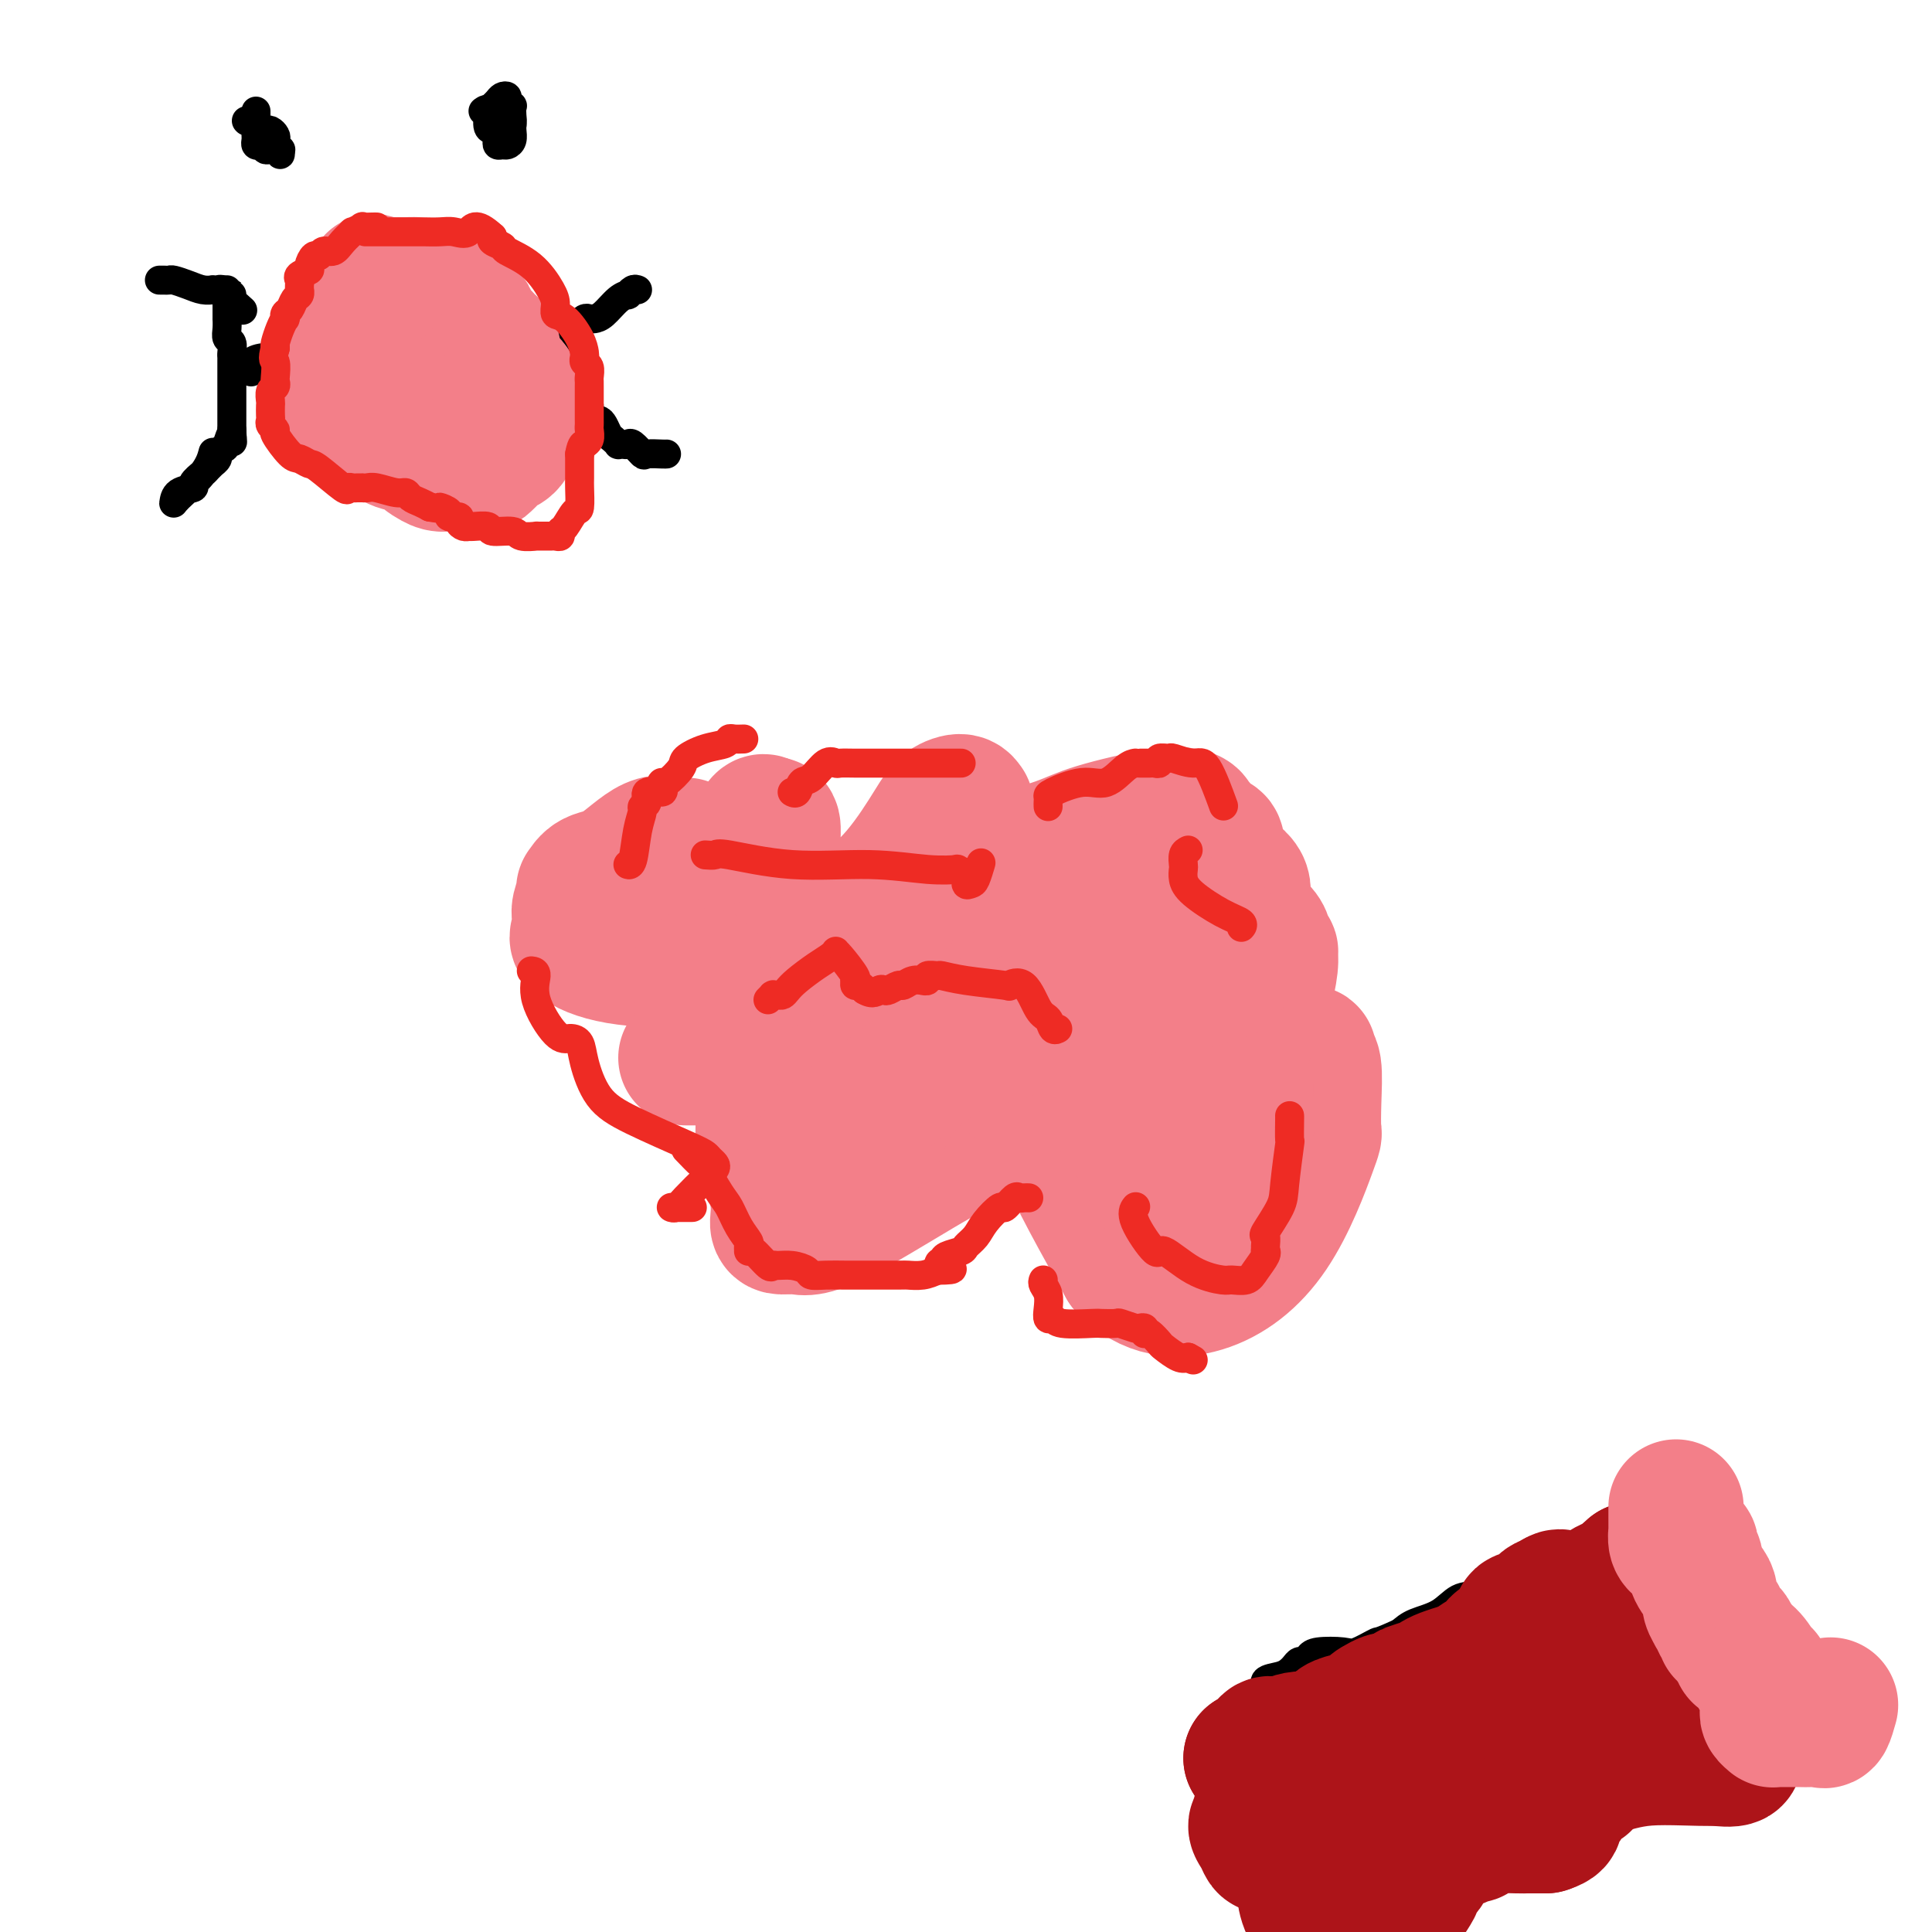 <svg viewBox='0 0 400 400' version='1.1' xmlns='http://www.w3.org/2000/svg' xmlns:xlink='http://www.w3.org/1999/xlink'><g fill='none' stroke='#F37F89' stroke-width='28' stroke-linecap='round' stroke-linejoin='round'><path d='M142,175c-0.455,0.140 -0.910,0.280 -2,0c-1.090,-0.280 -2.814,-0.979 -5,0c-2.186,0.979 -4.833,3.637 -7,5c-2.167,1.363 -3.852,1.433 -5,2c-1.148,0.567 -1.757,1.632 -2,2c-0.243,0.368 -0.118,0.039 0,0c0.118,-0.039 0.229,0.213 0,1c-0.229,0.787 -0.798,2.111 -1,3c-0.202,0.889 -0.036,1.345 0,2c0.036,0.655 -0.056,1.510 0,2c0.056,0.490 0.262,0.615 0,1c-0.262,0.385 -0.990,1.031 0,2c0.990,0.969 3.698,2.260 8,3c4.302,0.740 10.197,0.930 19,1c8.803,0.070 20.515,0.020 35,0c14.485,-0.020 31.742,-0.010 49,0'/><path d='M231,199c16.421,-0.280 15.474,-0.981 16,-2c0.526,-1.019 2.524,-2.355 3,-3c0.476,-0.645 -0.570,-0.597 -1,0c-0.430,0.597 -0.244,1.743 -1,3c-0.756,1.257 -2.454,2.624 -4,3c-1.546,0.376 -2.942,-0.240 -7,2c-4.058,2.240 -10.780,7.335 -15,11c-4.220,3.665 -5.940,5.899 -7,7c-1.060,1.101 -1.461,1.068 -2,2c-0.539,0.932 -1.218,2.830 -2,4c-0.782,1.170 -1.669,1.611 -2,2c-0.331,0.389 -0.105,0.725 -1,2c-0.895,1.275 -2.910,3.490 -5,5c-2.090,1.510 -4.255,2.314 -9,5c-4.745,2.686 -12.071,7.255 -17,10c-4.929,2.745 -7.463,3.666 -9,4c-1.537,0.334 -2.079,0.079 -3,0c-0.921,-0.079 -2.223,0.016 -3,0c-0.777,-0.016 -1.031,-0.142 -1,-1c0.031,-0.858 0.346,-2.447 0,-5c-0.346,-2.553 -1.353,-6.071 -2,-8c-0.647,-1.929 -0.933,-2.271 -1,-4c-0.067,-1.729 0.085,-4.845 0,-7c-0.085,-2.155 -0.408,-3.349 0,-5c0.408,-1.651 1.545,-3.757 2,-5c0.455,-1.243 0.227,-1.621 0,-2'/><path d='M160,217c0.658,-3.182 1.301,-1.637 2,-1c0.699,0.637 1.452,0.367 3,0c1.548,-0.367 3.891,-0.829 6,-1c2.109,-0.171 3.984,-0.050 5,0c1.016,0.050 1.173,0.030 2,0c0.827,-0.030 2.326,-0.068 3,0c0.674,0.068 0.524,0.244 1,0c0.476,-0.244 1.578,-0.909 3,0c1.422,0.909 3.166,3.391 5,6c1.834,2.609 3.759,5.345 6,7c2.241,1.655 4.796,2.229 7,3c2.204,0.771 4.055,1.739 5,2c0.945,0.261 0.983,-0.185 1,0c0.017,0.185 0.011,1.000 0,0c-0.011,-1.000 -0.028,-3.815 0,-5c0.028,-1.185 0.099,-0.740 0,-1c-0.099,-0.260 -0.370,-1.225 0,-2c0.370,-0.775 1.381,-1.360 2,-2c0.619,-0.640 0.845,-1.335 2,-2c1.155,-0.665 3.239,-1.301 4,-2c0.761,-0.699 0.198,-1.461 0,-1c-0.198,0.461 -0.033,2.144 0,3c0.033,0.856 -0.068,0.884 0,3c0.068,2.116 0.305,6.319 3,13c2.695,6.681 7.847,15.841 13,25'/><path d='M233,262c4.911,5.177 10.689,5.620 16,4c5.311,-1.620 10.156,-5.302 14,-11c3.844,-5.698 6.686,-13.410 8,-17c1.314,-3.590 1.099,-3.057 1,-4c-0.099,-0.943 -0.081,-3.361 0,-6c0.081,-2.639 0.226,-5.500 0,-7c-0.226,-1.500 -0.824,-1.638 -1,-2c-0.176,-0.362 0.071,-0.948 0,-1c-0.071,-0.052 -0.461,0.431 0,1c0.461,0.569 1.773,1.225 -3,0c-4.773,-1.225 -15.631,-4.330 -24,-6c-8.369,-1.670 -14.248,-1.906 -19,-2c-4.752,-0.094 -8.376,-0.047 -12,0'/><path d='M213,211c-10.117,-1.081 -6.410,-0.285 -5,0c1.410,0.285 0.522,0.057 0,0c-0.522,-0.057 -0.678,0.055 -1,1c-0.322,0.945 -0.809,2.722 -1,4c-0.191,1.278 -0.084,2.055 0,3c0.084,0.945 0.145,2.057 1,3c0.855,0.943 2.503,1.718 4,2c1.497,0.282 2.841,0.071 4,0c1.159,-0.071 2.131,-0.004 3,0c0.869,0.004 1.635,-0.056 3,0c1.365,0.056 3.329,0.229 5,1c1.671,0.771 3.048,2.140 5,5c1.952,2.860 4.478,7.211 7,12c2.522,4.789 5.040,10.014 7,13c1.960,2.986 3.362,3.731 4,4c0.638,0.269 0.511,0.061 1,0c0.489,-0.061 1.595,0.023 3,-3c1.405,-3.023 3.108,-9.154 4,-13c0.892,-3.846 0.971,-5.409 1,-8c0.029,-2.591 0.008,-6.211 0,-8c-0.008,-1.789 -0.002,-1.747 0,-2c0.002,-0.253 0.001,-0.802 0,-1c-0.001,-0.198 -0.000,-0.045 0,-1c0.000,-0.955 0.000,-3.019 0,-4c-0.000,-0.981 -0.000,-0.880 0,-1c0.000,-0.120 0.000,-0.463 0,-1c-0.000,-0.537 -0.000,-1.269 0,-2'/><path d='M258,215c0.790,-6.377 2.265,-8.320 3,-9c0.735,-0.680 0.729,-0.097 1,-1c0.271,-0.903 0.818,-3.291 1,-5c0.182,-1.709 0.000,-2.740 0,-3c-0.000,-0.260 0.181,0.252 0,0c-0.181,-0.252 -0.724,-1.267 -1,-2c-0.276,-0.733 -0.284,-1.185 -1,-2c-0.716,-0.815 -2.139,-1.994 -3,-3c-0.861,-1.006 -1.161,-1.838 -1,-3c0.161,-1.162 0.782,-2.653 0,-4c-0.782,-1.347 -2.969,-2.551 -4,-4c-1.031,-1.449 -0.907,-3.144 -1,-4c-0.093,-0.856 -0.403,-0.873 -1,-1c-0.597,-0.127 -1.481,-0.363 -2,-1c-0.519,-0.637 -0.672,-1.676 -1,-2c-0.328,-0.324 -0.832,0.066 -1,0c-0.168,-0.066 -0.000,-0.588 0,-1c0.000,-0.412 -0.168,-0.714 -1,-1c-0.832,-0.286 -2.329,-0.557 -6,0c-3.671,0.557 -9.517,1.942 -13,3c-3.483,1.058 -4.604,1.789 -8,3c-3.396,1.211 -9.068,2.903 -11,4c-1.932,1.097 -0.123,1.599 0,1c0.123,-0.599 -1.438,-2.300 -3,-4'/><path d='M205,176c-1.310,-1.796 -3.084,-4.787 -4,-6c-0.916,-1.213 -0.973,-0.649 -1,-1c-0.027,-0.351 -0.024,-1.618 0,-2c0.024,-0.382 0.068,0.121 0,0c-0.068,-0.121 -0.248,-0.865 -1,-1c-0.752,-0.135 -2.075,0.337 -3,1c-0.925,0.663 -1.453,1.515 -3,4c-1.547,2.485 -4.112,6.604 -7,10c-2.888,3.396 -6.098,6.068 -9,8c-2.902,1.932 -5.496,3.122 -7,4c-1.504,0.878 -1.919,1.442 -2,2c-0.081,0.558 0.171,1.111 0,0c-0.171,-1.111 -0.764,-3.884 -2,-6c-1.236,-2.116 -3.116,-3.573 -4,-5c-0.884,-1.427 -0.772,-2.824 -1,-4c-0.228,-1.176 -0.796,-2.130 -1,-3c-0.204,-0.870 -0.044,-1.656 0,-2c0.044,-0.344 -0.027,-0.246 0,-1c0.027,-0.754 0.150,-2.358 0,-3c-0.150,-0.642 -0.575,-0.321 -1,0'/><path d='M159,171c-1.791,-2.850 -1.769,2.025 -2,4c-0.231,1.975 -0.714,1.050 0,4c0.714,2.950 2.627,9.774 5,15c2.373,5.226 5.208,8.854 8,12c2.792,3.146 5.543,5.810 9,7c3.457,1.190 7.621,0.906 9,1c1.379,0.094 -0.026,0.565 0,1c0.026,0.435 1.483,0.834 2,1c0.517,0.166 0.094,0.098 0,1c-0.094,0.902 0.140,2.774 -1,5c-1.140,2.226 -3.655,4.806 -5,7c-1.345,2.194 -1.519,4.003 -2,5c-0.481,0.997 -1.270,1.181 -2,2c-0.730,0.819 -1.400,2.272 -2,3c-0.600,0.728 -1.131,0.732 -2,1c-0.869,0.268 -2.075,0.801 -3,1c-0.925,0.199 -1.567,0.064 -2,0c-0.433,-0.064 -0.655,-0.056 -1,0c-0.345,0.056 -0.813,0.159 -1,0c-0.187,-0.159 -0.094,-0.579 0,-1'/><path d='M169,240c-0.929,-0.631 1.247,-2.709 4,-5c2.753,-2.291 6.082,-4.796 9,-7c2.918,-2.204 5.426,-4.107 8,-6c2.574,-1.893 5.214,-3.775 7,-5c1.786,-1.225 2.717,-1.794 3,-2c0.283,-0.206 -0.082,-0.048 0,0c0.082,0.048 0.610,-0.015 1,0c0.390,0.015 0.641,0.106 2,0c1.359,-0.106 3.826,-0.409 5,-1c1.174,-0.591 1.055,-1.468 2,-2c0.945,-0.532 2.955,-0.717 4,-1c1.045,-0.283 1.124,-0.662 2,-1c0.876,-0.338 2.548,-0.635 4,-1c1.452,-0.365 2.683,-0.798 4,-1c1.317,-0.202 2.720,-0.174 5,-1c2.280,-0.826 5.438,-2.506 8,-3c2.562,-0.494 4.528,0.199 7,0c2.472,-0.199 5.451,-1.288 7,-2c1.549,-0.712 1.668,-1.046 2,-1c0.332,0.046 0.875,0.471 1,0c0.125,-0.471 -0.170,-1.838 0,-3c0.170,-1.162 0.805,-2.118 -2,-4c-2.805,-1.882 -9.051,-4.690 -13,-6c-3.949,-1.310 -5.602,-1.122 -8,-2c-2.398,-0.878 -5.542,-2.822 -8,-4c-2.458,-1.178 -4.229,-1.589 -6,-2'/><path d='M217,180c-5.382,-2.182 -1.337,-0.637 0,0c1.337,0.637 -0.032,0.366 -1,0c-0.968,-0.366 -1.533,-0.826 -2,-1c-0.467,-0.174 -0.837,-0.062 -2,0c-1.163,0.062 -3.121,0.072 -6,0c-2.879,-0.072 -6.681,-0.227 -9,0c-2.319,0.227 -3.156,0.837 -4,1c-0.844,0.163 -1.695,-0.122 -2,0c-0.305,0.122 -0.062,0.652 0,1c0.062,0.348 -0.056,0.514 -1,1c-0.944,0.486 -2.715,1.292 -3,2c-0.285,0.708 0.916,1.318 -2,3c-2.916,1.682 -9.950,4.437 -13,6c-3.050,1.563 -2.116,1.935 -4,3c-1.884,1.065 -6.588,2.821 -10,4c-3.412,1.179 -5.534,1.779 -7,2c-1.466,0.221 -2.276,0.063 -3,0c-0.724,-0.063 -1.362,-0.032 -2,0'/><path d='M146,202c-3.509,0.744 -1.280,-0.397 0,1c1.280,1.397 1.612,5.333 2,7c0.388,1.667 0.832,1.066 1,1c0.168,-0.066 0.061,0.403 0,1c-0.061,0.597 -0.077,1.323 0,2c0.077,0.677 0.246,1.306 0,2c-0.246,0.694 -0.906,1.454 -1,2c-0.094,0.546 0.378,0.878 0,1c-0.378,0.122 -1.607,0.033 -2,0c-0.393,-0.033 0.049,-0.009 0,0c-0.049,0.009 -0.588,0.002 -1,0c-0.412,-0.002 -0.698,-0.001 -1,0c-0.302,0.001 -0.620,0.000 -1,0c-0.380,-0.000 -0.823,-0.000 -1,0c-0.177,0.000 -0.089,0.000 0,0'/></g>
<g fill='none' stroke='#EE2B24' stroke-width='6' stroke-linecap='round' stroke-linejoin='round'><path d='M159,207c0.416,-0.422 0.833,-0.845 1,-1c0.167,-0.155 0.086,-0.044 0,0c-0.086,0.044 -0.176,0.021 0,0c0.176,-0.021 0.620,-0.040 1,0c0.380,0.040 0.697,0.137 1,0c0.303,-0.137 0.593,-0.510 1,-1c0.407,-0.490 0.932,-1.098 2,-2c1.068,-0.902 2.679,-2.098 4,-3c1.321,-0.902 2.351,-1.510 3,-2c0.649,-0.490 0.916,-0.863 1,-1c0.084,-0.137 -0.016,-0.038 0,0c0.016,0.038 0.147,0.014 1,1c0.853,0.986 2.428,2.981 3,4c0.572,1.019 0.142,1.060 0,1c-0.142,-0.060 0.003,-0.222 0,0c-0.003,0.222 -0.155,0.829 0,1c0.155,0.171 0.616,-0.094 1,0c0.384,0.094 0.692,0.547 1,1'/><path d='M179,205c1.710,1.088 2.485,0.307 3,0c0.515,-0.307 0.770,-0.138 1,0c0.230,0.138 0.434,0.247 1,0c0.566,-0.247 1.496,-0.851 2,-1c0.504,-0.149 0.584,0.157 1,0c0.416,-0.157 1.167,-0.778 2,-1c0.833,-0.222 1.747,-0.045 2,0c0.253,0.045 -0.156,-0.041 0,0c0.156,0.041 0.876,0.210 1,0c0.124,-0.210 -0.347,-0.799 0,-1c0.347,-0.201 1.512,-0.014 2,0c0.488,0.014 0.297,-0.144 1,0c0.703,0.144 2.299,0.592 5,1c2.701,0.408 6.506,0.776 8,1c1.494,0.224 0.676,0.302 1,0c0.324,-0.302 1.789,-0.985 3,0c1.211,0.985 2.167,3.637 3,5c0.833,1.363 1.543,1.438 2,2c0.457,0.562 0.662,1.613 1,2c0.338,0.387 0.811,0.111 1,0c0.189,-0.111 0.095,-0.055 0,0'/><path d='M235,250c0.115,-0.150 0.230,-0.300 0,0c-0.230,0.300 -0.804,1.051 0,3c0.804,1.949 2.987,5.096 4,6c1.013,0.904 0.856,-0.436 2,0c1.144,0.436 3.590,2.648 6,4c2.410,1.352 4.783,1.844 6,2c1.217,0.156 1.279,-0.025 2,0c0.721,0.025 2.102,0.256 3,0c0.898,-0.256 1.312,-0.998 2,-2c0.688,-1.002 1.649,-2.262 2,-3c0.351,-0.738 0.091,-0.954 0,-1c-0.091,-0.046 -0.014,0.077 0,0c0.014,-0.077 -0.036,-0.353 0,-1c0.036,-0.647 0.157,-1.664 0,-2c-0.157,-0.336 -0.592,0.009 0,-1c0.592,-1.009 2.211,-3.370 3,-5c0.789,-1.630 0.747,-2.528 1,-5c0.253,-2.472 0.800,-6.519 1,-8c0.200,-1.481 0.054,-0.397 0,-1c-0.054,-0.603 -0.014,-2.893 0,-4c0.014,-1.107 0.004,-1.031 0,-1c-0.004,0.031 -0.002,0.015 0,0'/><path d='M246,176c-0.421,0.215 -0.842,0.429 -1,1c-0.158,0.571 -0.052,1.497 0,2c0.052,0.503 0.050,0.582 0,1c-0.050,0.418 -0.147,1.173 0,2c0.147,0.827 0.536,1.724 2,3c1.464,1.276 4.001,2.930 6,4c1.999,1.070 3.461,1.557 4,2c0.539,0.443 0.154,0.841 0,1c-0.154,0.159 -0.077,0.080 0,0'/><path d='M146,177c0.792,0.063 1.585,0.126 2,0c0.415,-0.126 0.453,-0.440 3,0c2.547,0.440 7.605,1.634 13,2c5.395,0.366 11.128,-0.096 16,0c4.872,0.096 8.884,0.751 12,1c3.116,0.249 5.335,0.091 6,0c0.665,-0.091 -0.226,-0.116 0,0c0.226,0.116 1.567,0.374 2,1c0.433,0.626 -0.041,1.621 0,2c0.041,0.379 0.599,0.143 1,0c0.401,-0.143 0.646,-0.192 1,-1c0.354,-0.808 0.815,-2.374 1,-3c0.185,-0.626 0.092,-0.313 0,0'/><path d='M142,238c1.233,1.289 2.465,2.578 3,3c0.535,0.422 0.371,-0.024 1,1c0.629,1.024 2.049,3.517 3,5c0.951,1.483 1.432,1.956 2,3c0.568,1.044 1.224,2.658 2,4c0.776,1.342 1.672,2.413 2,3c0.328,0.587 0.089,0.690 0,1c-0.089,0.310 -0.027,0.826 0,1c0.027,0.174 0.021,0.004 0,0c-0.021,-0.004 -0.057,0.157 0,0c0.057,-0.157 0.206,-0.631 1,0c0.794,0.631 2.234,2.368 3,3c0.766,0.632 0.858,0.159 1,0c0.142,-0.159 0.333,-0.004 1,0c0.667,0.004 1.810,-0.142 3,0c1.190,0.142 2.429,0.574 3,1c0.571,0.426 0.476,0.846 1,1c0.524,0.154 1.669,0.041 3,0c1.331,-0.041 2.849,-0.010 4,0c1.151,0.010 1.936,-0.000 4,0c2.064,0.000 5.409,0.010 7,0c1.591,-0.010 1.428,-0.041 2,0c0.572,0.041 1.878,0.155 3,0c1.122,-0.155 2.061,-0.577 3,-1'/><path d='M194,263c5.645,-0.024 2.257,-0.583 1,-1c-1.257,-0.417 -0.383,-0.691 0,-1c0.383,-0.309 0.275,-0.651 1,-1c0.725,-0.349 2.282,-0.704 3,-1c0.718,-0.296 0.597,-0.532 1,-1c0.403,-0.468 1.330,-1.166 2,-2c0.670,-0.834 1.083,-1.803 2,-3c0.917,-1.197 2.340,-2.622 3,-3c0.660,-0.378 0.559,0.291 1,0c0.441,-0.291 1.425,-1.542 2,-2c0.575,-0.458 0.742,-0.123 1,0c0.258,0.123 0.608,0.033 1,0c0.392,-0.033 0.826,-0.009 1,0c0.174,0.009 0.087,0.005 0,0'/><path d='M216,265c-0.111,0.270 -0.223,0.541 0,1c0.223,0.459 0.779,1.108 1,2c0.221,0.892 0.105,2.029 0,3c-0.105,0.971 -0.199,1.777 0,2c0.199,0.223 0.691,-0.136 1,0c0.309,0.136 0.434,0.768 2,1c1.566,0.232 4.574,0.066 6,0c1.426,-0.066 1.271,-0.032 2,0c0.729,0.032 2.343,0.060 3,0c0.657,-0.060 0.358,-0.209 1,0c0.642,0.209 2.224,0.774 3,1c0.776,0.226 0.746,0.111 1,0c0.254,-0.111 0.793,-0.219 1,0c0.207,0.219 0.081,0.764 0,1c-0.081,0.236 -0.117,0.162 0,0c0.117,-0.162 0.388,-0.411 1,0c0.612,0.411 1.566,1.481 2,2c0.434,0.519 0.348,0.486 1,1c0.652,0.514 2.044,1.575 3,2c0.956,0.425 1.478,0.212 2,0'/><path d='M246,281c1.833,1.000 0.917,0.500 0,0'/><path d='M217,167c-0.010,-0.322 -0.019,-0.644 0,-1c0.019,-0.356 0.067,-0.747 0,-1c-0.067,-0.253 -0.249,-0.369 1,-1c1.249,-0.631 3.928,-1.777 6,-2c2.072,-0.223 3.538,0.476 5,0c1.462,-0.476 2.920,-2.127 4,-3c1.080,-0.873 1.780,-0.966 2,-1c0.220,-0.034 -0.042,-0.008 0,0c0.042,0.008 0.387,-0.002 1,0c0.613,0.002 1.492,0.015 2,0c0.508,-0.015 0.644,-0.058 1,0c0.356,0.058 0.931,0.216 1,0c0.069,-0.216 -0.369,-0.807 0,-1c0.369,-0.193 1.546,0.013 2,0c0.454,-0.013 0.185,-0.244 1,0c0.815,0.244 2.713,0.962 4,1c1.287,0.038 1.962,-0.605 3,1c1.038,1.605 2.439,5.459 3,7c0.561,1.541 0.280,0.771 0,0'/><path d='M199,158c-0.284,0.000 -0.568,0.000 -1,0c-0.432,-0.000 -1.012,-0.000 -2,0c-0.988,0.000 -2.382,0.001 -5,0c-2.618,-0.001 -6.458,-0.003 -9,0c-2.542,0.003 -3.787,0.012 -5,0c-1.213,-0.012 -2.395,-0.044 -3,0c-0.605,0.044 -0.634,0.163 -1,0c-0.366,-0.163 -1.068,-0.608 -2,0c-0.932,0.608 -2.092,2.268 -3,3c-0.908,0.732 -1.563,0.536 -2,1c-0.437,0.464 -0.656,1.586 -1,2c-0.344,0.414 -0.813,0.118 -1,0c-0.187,-0.118 -0.094,-0.059 0,0'/><path d='M154,153c-0.738,0.026 -1.477,0.052 -2,0c-0.523,-0.052 -0.831,-0.181 -1,0c-0.169,0.181 -0.199,0.673 -1,1c-0.801,0.327 -2.372,0.490 -4,1c-1.628,0.510 -3.313,1.369 -4,2c-0.687,0.631 -0.377,1.035 -1,2c-0.623,0.965 -2.178,2.491 -3,3c-0.822,0.509 -0.909,-0.001 -1,0c-0.091,0.001 -0.186,0.511 0,1c0.186,0.489 0.653,0.955 0,1c-0.653,0.045 -2.427,-0.333 -3,0c-0.573,0.333 0.054,1.375 0,2c-0.054,0.625 -0.789,0.833 -1,1c-0.211,0.167 0.101,0.293 0,1c-0.101,0.707 -0.615,1.994 -1,4c-0.385,2.006 -0.642,4.733 -1,6c-0.358,1.267 -0.817,1.076 -1,1c-0.183,-0.076 -0.092,-0.038 0,0'/><path d='M110,201c0.524,0.061 1.047,0.123 1,1c-0.047,0.877 -0.666,2.570 0,5c0.666,2.430 2.616,5.598 4,7c1.384,1.402 2.201,1.037 3,1c0.799,-0.037 1.579,0.252 2,1c0.421,0.748 0.484,1.955 1,4c0.516,2.045 1.486,4.929 3,7c1.514,2.071 3.572,3.328 7,5c3.428,1.672 8.226,3.757 11,5c2.774,1.243 3.524,1.644 4,2c0.476,0.356 0.678,0.669 1,1c0.322,0.331 0.763,0.681 1,1c0.237,0.319 0.270,0.607 0,1c-0.270,0.393 -0.842,0.890 -2,2c-1.158,1.110 -2.902,2.833 -4,4c-1.098,1.167 -1.551,1.777 -2,2c-0.449,0.223 -0.893,0.060 -1,0c-0.107,-0.060 0.125,-0.016 1,0c0.875,0.016 2.393,0.005 3,0c0.607,-0.005 0.304,-0.002 0,0'/></g>
<g fill='none' stroke='#000000' stroke-width='6' stroke-linecap='round' stroke-linejoin='round'><path d='M47,60c-0.000,0.446 -0.000,0.892 0,1c0.000,0.108 0.000,-0.121 0,0c-0.000,0.121 -0.000,0.591 0,1c0.000,0.409 0.000,0.756 0,1c-0.000,0.244 -0.001,0.384 0,1c0.001,0.616 0.004,1.708 0,2c-0.004,0.292 -0.015,-0.216 0,0c0.015,0.216 0.057,1.157 0,2c-0.057,0.843 -0.211,1.588 0,2c0.211,0.412 0.789,0.491 1,1c0.211,0.509 0.057,1.449 0,2c-0.057,0.551 -0.015,0.712 0,1c0.015,0.288 0.004,0.702 0,1c-0.004,0.298 -0.001,0.479 0,1c0.001,0.521 0.000,1.382 0,2c-0.000,0.618 -0.000,0.993 0,1c0.000,0.007 0.000,-0.354 0,0c-0.000,0.354 -0.000,1.422 0,2c0.000,0.578 0.000,0.665 0,1c-0.000,0.335 -0.000,0.920 0,1c0.000,0.080 0.000,-0.343 0,0c-0.000,0.343 -0.000,1.453 0,2c0.000,0.547 0.000,0.532 0,1c-0.000,0.468 -0.000,1.419 0,2c0.000,0.581 0.000,0.790 0,1'/><path d='M48,89c0.204,4.604 0.213,1.615 0,1c-0.213,-0.615 -0.650,1.146 -1,2c-0.350,0.854 -0.615,0.802 -1,1c-0.385,0.198 -0.891,0.645 -1,1c-0.109,0.355 0.180,0.619 0,1c-0.180,0.381 -0.827,0.879 -1,1c-0.173,0.121 0.128,-0.136 0,0c-0.128,0.136 -0.686,0.665 -1,1c-0.314,0.335 -0.385,0.475 -1,1c-0.615,0.525 -1.773,1.433 -2,2c-0.227,0.567 0.478,0.792 0,1c-0.478,0.208 -2.138,0.398 -3,1c-0.862,0.602 -0.924,1.614 -1,2c-0.076,0.386 -0.165,0.145 1,-1c1.165,-1.145 3.583,-3.193 5,-5c1.417,-1.807 1.833,-3.373 2,-4c0.167,-0.627 0.083,-0.313 0,0'/><path d='M52,77c-0.246,-0.724 -0.492,-1.448 0,-2c0.492,-0.552 1.722,-0.933 3,-1c1.278,-0.067 2.605,0.178 4,0c1.395,-0.178 2.859,-0.780 4,-1c1.141,-0.220 1.959,-0.059 3,0c1.041,0.059 2.307,0.016 3,0c0.693,-0.016 0.815,-0.004 1,0c0.185,0.004 0.435,0.001 1,0c0.565,-0.001 1.447,-0.001 2,0c0.553,0.001 0.778,0.004 1,0c0.222,-0.004 0.440,-0.015 1,0c0.560,0.015 1.463,0.056 2,0c0.537,-0.056 0.709,-0.208 1,0c0.291,0.208 0.701,0.778 1,1c0.299,0.222 0.486,0.098 1,0c0.514,-0.098 1.354,-0.171 2,0c0.646,0.171 1.097,0.584 2,1c0.903,0.416 2.258,0.833 3,1c0.742,0.167 0.871,0.083 1,0'/><path d='M88,76c4.124,0.464 1.933,0.124 2,0c0.067,-0.124 2.392,-0.033 3,0c0.608,0.033 -0.499,0.009 0,0c0.499,-0.009 2.606,-0.002 4,0c1.394,0.002 2.074,0.001 3,0c0.926,-0.001 2.096,-0.000 3,0c0.904,0.000 1.542,0.000 2,0c0.458,-0.000 0.736,-0.000 1,0c0.264,0.000 0.516,0.000 1,0c0.484,-0.000 1.202,-0.000 2,0c0.798,0.000 1.676,0.000 2,0c0.324,-0.000 0.092,-0.000 0,0c-0.092,0.000 -0.046,0.000 0,0'/><path d='M132,60c-0.299,-0.115 -0.597,-0.231 -1,0c-0.403,0.231 -0.910,0.808 -1,1c-0.090,0.192 0.235,-0.001 0,0c-0.235,0.001 -1.032,0.195 -2,1c-0.968,0.805 -2.106,2.220 -3,3c-0.894,0.780 -1.544,0.926 -2,1c-0.456,0.074 -0.718,0.075 -1,0c-0.282,-0.075 -0.582,-0.228 -1,0c-0.418,0.228 -0.952,0.836 -1,1c-0.048,0.164 0.391,-0.116 0,0c-0.391,0.116 -1.611,0.626 -2,1c-0.389,0.374 0.054,0.611 0,1c-0.054,0.389 -0.604,0.931 -1,1c-0.396,0.069 -0.636,-0.335 -1,0c-0.364,0.335 -0.852,1.410 -1,2c-0.148,0.590 0.043,0.694 0,1c-0.043,0.306 -0.319,0.813 0,2c0.319,1.187 1.234,3.053 2,4c0.766,0.947 1.383,0.973 2,1'/><path d='M119,80c0.853,2.173 1.485,2.606 2,3c0.515,0.394 0.911,0.748 1,1c0.089,0.252 -0.131,0.400 0,1c0.131,0.600 0.612,1.652 1,2c0.388,0.348 0.682,-0.008 1,0c0.318,0.008 0.659,0.380 1,1c0.341,0.620 0.683,1.486 1,2c0.317,0.514 0.610,0.674 1,1c0.390,0.326 0.877,0.817 1,1c0.123,0.183 -0.117,0.056 0,0c0.117,-0.056 0.593,-0.043 1,0c0.407,0.043 0.746,0.117 1,0c0.254,-0.117 0.422,-0.424 1,0c0.578,0.424 1.567,1.578 2,2c0.433,0.422 0.312,0.113 1,0c0.688,-0.113 2.185,-0.030 3,0c0.815,0.030 0.947,0.009 1,0c0.053,-0.009 0.026,-0.004 0,0'/><path d='M33,58c0.321,-0.006 0.641,-0.012 1,0c0.359,0.012 0.755,0.042 1,0c0.245,-0.042 0.338,-0.155 1,0c0.662,0.155 1.893,0.578 3,1c1.107,0.422 2.089,0.844 3,1c0.911,0.156 1.749,0.045 2,0c0.251,-0.045 -0.087,-0.026 0,0c0.087,0.026 0.598,0.059 1,0c0.402,-0.059 0.694,-0.210 1,0c0.306,0.210 0.625,0.782 1,1c0.375,0.218 0.805,0.083 1,0c0.195,-0.083 0.155,-0.115 0,0c-0.155,0.115 -0.426,0.377 0,1c0.426,0.623 1.550,1.607 2,2c0.450,0.393 0.225,0.197 0,0'/></g>
<g fill='none' stroke='#F37F89' stroke-width='28' stroke-linecap='round' stroke-linejoin='round'><path d='M83,59c-0.022,0.748 -0.043,1.496 0,2c0.043,0.504 0.152,0.764 0,1c-0.152,0.236 -0.565,0.448 -2,1c-1.435,0.552 -3.891,1.443 -5,2c-1.109,0.557 -0.872,0.780 -1,1c-0.128,0.220 -0.623,0.437 -1,1c-0.377,0.563 -0.637,1.473 -1,2c-0.363,0.527 -0.829,0.670 -1,1c-0.171,0.330 -0.046,0.848 0,2c0.046,1.152 0.012,2.938 0,4c-0.012,1.062 -0.003,1.399 0,2c0.003,0.601 0.001,1.467 0,2c-0.001,0.533 -0.000,0.735 0,1c0.000,0.265 -0.001,0.595 0,1c0.001,0.405 0.002,0.887 0,1c-0.002,0.113 -0.009,-0.141 0,0c0.009,0.141 0.033,0.679 0,1c-0.033,0.321 -0.125,0.426 0,1c0.125,0.574 0.466,1.618 1,2c0.534,0.382 1.259,0.103 2,0c0.741,-0.103 1.497,-0.029 2,0c0.503,0.029 0.751,0.015 1,0'/><path d='M78,87c1.179,-0.065 1.626,-0.228 2,0c0.374,0.228 0.674,0.846 1,1c0.326,0.154 0.679,-0.155 1,0c0.321,0.155 0.610,0.774 1,1c0.390,0.226 0.881,0.061 1,0c0.119,-0.061 -0.134,-0.016 0,0c0.134,0.016 0.656,0.004 1,0c0.344,-0.004 0.511,-0.001 1,0c0.489,0.001 1.300,0.001 2,0c0.700,-0.001 1.290,-0.003 2,0c0.710,0.003 1.542,0.011 2,0c0.458,-0.011 0.542,-0.041 1,0c0.458,0.041 1.288,0.155 2,0c0.712,-0.155 1.305,-0.578 2,-1c0.695,-0.422 1.493,-0.843 2,-1c0.507,-0.157 0.724,-0.049 1,0c0.276,0.049 0.610,0.039 1,0c0.390,-0.039 0.837,-0.106 1,0c0.163,0.106 0.044,0.384 0,0c-0.044,-0.384 -0.012,-1.430 0,-2c0.012,-0.570 0.003,-0.664 0,-1c-0.003,-0.336 -0.001,-0.915 0,-1c0.001,-0.085 0.000,0.323 0,0c-0.000,-0.323 -0.000,-1.378 0,-2c0.000,-0.622 0.000,-0.811 0,-1'/><path d='M102,80c0.000,-1.444 0.001,-1.553 0,-2c-0.001,-0.447 -0.003,-1.232 0,-2c0.003,-0.768 0.010,-1.518 0,-2c-0.010,-0.482 -0.036,-0.696 0,-1c0.036,-0.304 0.133,-0.699 0,-1c-0.133,-0.301 -0.496,-0.510 -1,-1c-0.504,-0.490 -1.148,-1.263 -2,-2c-0.852,-0.737 -1.911,-1.439 -2,-2c-0.089,-0.561 0.791,-0.981 0,-1c-0.791,-0.019 -3.252,0.363 -4,0c-0.748,-0.363 0.216,-1.470 0,-2c-0.216,-0.530 -1.611,-0.481 -2,-1c-0.389,-0.519 0.227,-1.606 0,-2c-0.227,-0.394 -1.299,-0.095 -2,0c-0.701,0.095 -1.031,-0.013 -1,0c0.031,0.013 0.423,0.147 0,0c-0.423,-0.147 -1.661,-0.575 -2,-1c-0.339,-0.425 0.221,-0.846 0,-1c-0.221,-0.154 -1.224,-0.041 -2,0c-0.776,0.041 -1.324,0.011 -2,0c-0.676,-0.011 -1.479,-0.003 -2,0c-0.521,0.003 -0.761,0.002 -1,0'/><path d='M79,59c-2.908,-1.284 -1.177,-0.496 -1,0c0.177,0.496 -1.200,0.698 -2,1c-0.800,0.302 -1.023,0.703 -1,1c0.023,0.297 0.293,0.492 0,1c-0.293,0.508 -1.150,1.331 -2,3c-0.850,1.669 -1.692,4.183 -2,5c-0.308,0.817 -0.083,-0.062 0,0c0.083,0.062 0.022,1.067 0,2c-0.022,0.933 -0.006,1.795 0,2c0.006,0.205 0.003,-0.247 0,0c-0.003,0.247 -0.005,1.194 0,2c0.005,0.806 0.017,1.470 0,2c-0.017,0.530 -0.061,0.927 0,1c0.061,0.073 0.229,-0.177 0,0c-0.229,0.177 -0.854,0.779 0,2c0.854,1.221 3.186,3.059 4,4c0.814,0.941 0.111,0.985 1,2c0.889,1.015 3.369,3.002 5,4c1.631,0.998 2.412,1.006 3,1c0.588,-0.006 0.983,-0.027 1,0c0.017,0.027 -0.343,0.102 0,0c0.343,-0.102 1.391,-0.381 2,0c0.609,0.381 0.779,1.423 1,2c0.221,0.577 0.492,0.691 1,1c0.508,0.309 1.252,0.814 2,1c0.748,0.186 1.499,0.053 2,0c0.501,-0.053 0.750,-0.027 1,0'/><path d='M94,96c2.577,0.781 2.521,0.234 3,0c0.479,-0.234 1.494,-0.156 2,0c0.506,0.156 0.504,0.389 1,0c0.496,-0.389 1.492,-1.399 2,-2c0.508,-0.601 0.528,-0.794 1,-1c0.472,-0.206 1.394,-0.425 2,-1c0.606,-0.575 0.894,-1.506 1,-2c0.106,-0.494 0.028,-0.552 0,-1c-0.028,-0.448 -0.008,-1.286 0,-2c0.008,-0.714 0.003,-1.304 0,-2c-0.003,-0.696 -0.005,-1.497 0,-2c0.005,-0.503 0.015,-0.709 0,-1c-0.015,-0.291 -0.056,-0.665 0,-1c0.056,-0.335 0.207,-0.629 0,-1c-0.207,-0.371 -0.774,-0.820 -1,-1c-0.226,-0.180 -0.113,-0.090 0,0'/></g>
<g fill='none' stroke='#EE2B24' stroke-width='6' stroke-linecap='round' stroke-linejoin='round'><path d='M78,47c-0.179,-0.009 -0.358,-0.018 -1,0c-0.642,0.018 -1.747,0.063 -2,0c-0.253,-0.063 0.347,-0.233 0,0c-0.347,0.233 -1.641,0.870 -2,1c-0.359,0.130 0.216,-0.248 0,0c-0.216,0.248 -1.223,1.122 -2,2c-0.777,0.878 -1.323,1.759 -2,2c-0.677,0.241 -1.486,-0.157 -2,0c-0.514,0.157 -0.734,0.868 -1,1c-0.266,0.132 -0.579,-0.315 -1,0c-0.421,0.315 -0.950,1.394 -1,2c-0.050,0.606 0.379,0.741 0,1c-0.379,0.259 -1.566,0.643 -2,1c-0.434,0.357 -0.116,0.687 0,1c0.116,0.313 0.028,0.608 0,1c-0.028,0.392 0.004,0.883 0,1c-0.004,0.117 -0.043,-0.138 0,0c0.043,0.138 0.169,0.668 0,1c-0.169,0.332 -0.633,0.466 -1,1c-0.367,0.534 -0.637,1.468 -1,2c-0.363,0.532 -0.819,0.661 -1,1c-0.181,0.339 -0.087,0.889 0,1c0.087,0.111 0.168,-0.218 0,0c-0.168,0.218 -0.584,0.982 -1,2c-0.416,1.018 -0.833,2.291 -1,3c-0.167,0.709 -0.083,0.855 0,1'/><path d='M57,72c-0.775,2.830 -0.211,2.406 0,3c0.211,0.594 0.071,2.205 0,3c-0.071,0.795 -0.071,0.775 0,1c0.071,0.225 0.215,0.694 0,1c-0.215,0.306 -0.789,0.449 -1,1c-0.211,0.551 -0.058,1.509 0,2c0.058,0.491 0.020,0.513 0,1c-0.020,0.487 -0.022,1.437 0,2c0.022,0.563 0.068,0.740 0,1c-0.068,0.260 -0.251,0.605 0,1c0.251,0.395 0.936,0.842 1,1c0.064,0.158 -0.492,0.028 0,1c0.492,0.972 2.031,3.046 3,4c0.969,0.954 1.369,0.788 2,1c0.631,0.212 1.493,0.803 2,1c0.507,0.197 0.660,0.000 2,1c1.340,1.000 3.865,3.196 5,4c1.135,0.804 0.878,0.215 1,0c0.122,-0.215 0.624,-0.057 1,0c0.376,0.057 0.627,0.014 1,0c0.373,-0.014 0.870,0.000 1,0c0.130,-0.000 -0.105,-0.015 0,0c0.105,0.015 0.552,0.060 1,0c0.448,-0.060 0.896,-0.223 2,0c1.104,0.223 2.862,0.833 4,1c1.138,0.167 1.656,-0.110 2,0c0.344,0.110 0.516,0.607 1,1c0.484,0.393 1.281,0.684 2,1c0.719,0.316 1.359,0.658 2,1'/><path d='M89,105c3.107,0.575 1.875,0.013 2,0c0.125,-0.013 1.605,0.522 2,1c0.395,0.478 -0.297,0.899 0,1c0.297,0.101 1.583,-0.116 2,0c0.417,0.116 -0.035,0.566 0,1c0.035,0.434 0.556,0.852 1,1c0.444,0.148 0.813,0.024 1,0c0.187,-0.024 0.194,0.050 1,0c0.806,-0.050 2.410,-0.224 3,0c0.590,0.224 0.167,0.845 1,1c0.833,0.155 2.924,-0.155 4,0c1.076,0.155 1.139,0.774 2,1c0.861,0.226 2.521,0.060 3,0c0.479,-0.060 -0.221,-0.015 0,0c0.221,0.015 1.365,0.001 2,0c0.635,-0.001 0.761,0.013 1,0c0.239,-0.013 0.593,-0.053 1,0c0.407,0.053 0.869,0.200 1,0c0.131,-0.200 -0.070,-0.747 0,-1c0.070,-0.253 0.411,-0.212 1,-1c0.589,-0.788 1.426,-2.405 2,-3c0.574,-0.595 0.886,-0.168 1,-1c0.114,-0.832 0.031,-2.922 0,-4c-0.031,-1.078 -0.008,-1.145 0,-2c0.008,-0.855 0.002,-2.500 0,-3c-0.002,-0.500 -0.001,0.143 0,0c0.001,-0.143 0.000,-1.071 0,-2'/><path d='M120,94c0.397,-2.318 0.891,-2.112 1,-2c0.109,0.112 -0.167,0.132 0,0c0.167,-0.132 0.777,-0.414 1,-1c0.223,-0.586 0.060,-1.474 0,-2c-0.060,-0.526 -0.016,-0.689 0,-1c0.016,-0.311 0.004,-0.769 0,-1c-0.004,-0.231 -0.001,-0.233 0,-1c0.001,-0.767 0.000,-2.299 0,-3c-0.000,-0.701 0.001,-0.573 0,-1c-0.001,-0.427 -0.004,-1.410 0,-2c0.004,-0.590 0.015,-0.788 0,-1c-0.015,-0.212 -0.056,-0.437 0,-1c0.056,-0.563 0.210,-1.465 0,-2c-0.210,-0.535 -0.783,-0.704 -1,-1c-0.217,-0.296 -0.076,-0.719 0,-1c0.076,-0.281 0.087,-0.421 0,-1c-0.087,-0.579 -0.273,-1.598 -1,-3c-0.727,-1.402 -1.995,-3.187 -3,-4c-1.005,-0.813 -1.748,-0.655 -2,-1c-0.252,-0.345 -0.013,-1.191 0,-2c0.013,-0.809 -0.200,-1.579 -1,-3c-0.800,-1.421 -2.187,-3.494 -4,-5c-1.813,-1.506 -4.053,-2.445 -5,-3c-0.947,-0.555 -0.601,-0.726 -1,-1c-0.399,-0.274 -1.543,-0.650 -2,-1c-0.457,-0.350 -0.229,-0.675 0,-1'/><path d='M102,49c-3.771,-3.475 -4.200,-1.663 -5,-1c-0.800,0.663 -1.972,0.178 -3,0c-1.028,-0.178 -1.913,-0.048 -3,0c-1.087,0.048 -2.375,0.013 -3,0c-0.625,-0.013 -0.588,-0.003 -1,0c-0.412,0.003 -1.273,0.001 -2,0c-0.727,-0.001 -1.320,-0.000 -2,0c-0.680,0.000 -1.447,0.000 -2,0c-0.553,-0.000 -0.891,-0.000 -1,0c-0.109,0.000 0.012,0.000 0,0c-0.012,-0.000 -0.157,-0.000 -1,0c-0.843,0.000 -2.384,0.000 -3,0c-0.616,-0.000 -0.308,-0.000 0,0'/></g>
<g fill='none' stroke='#000000' stroke-width='6' stroke-linecap='round' stroke-linejoin='round'><path d='M51,25c0.000,0.000 0.100,0.100 0.1,0.1'/><path d='M53,23c0.000,0.341 0.000,0.683 0,1c-0.000,0.317 -0.000,0.610 0,1c0.000,0.390 0.000,0.878 0,1c-0.000,0.122 -0.001,-0.121 0,0c0.001,0.121 0.003,0.607 0,1c-0.003,0.393 -0.011,0.693 0,1c0.011,0.307 0.040,0.622 0,1c-0.040,0.378 -0.148,0.818 0,1c0.148,0.182 0.551,0.106 1,0c0.449,-0.106 0.944,-0.241 1,0c0.056,0.241 -0.325,0.858 0,1c0.325,0.142 1.357,-0.193 2,0c0.643,0.193 0.898,0.912 1,1c0.102,0.088 0.051,-0.456 0,-1'/><path d='M58,31c0.550,0.132 -0.574,-0.539 -1,-1c-0.426,-0.461 -0.156,-0.711 0,-1c0.156,-0.289 0.196,-0.617 0,-1c-0.196,-0.383 -0.627,-0.821 -1,-1c-0.373,-0.179 -0.688,-0.100 -1,0c-0.312,0.100 -0.623,0.219 -1,0c-0.377,-0.219 -0.822,-0.777 -1,-1c-0.178,-0.223 -0.089,-0.112 0,0'/><path d='M100,23c0.445,-0.316 0.890,-0.632 1,0c0.110,0.632 -0.115,2.212 0,3c0.115,0.788 0.570,0.785 1,1c0.430,0.215 0.836,0.646 1,1c0.164,0.354 0.086,0.629 0,1c-0.086,0.371 -0.181,0.839 0,1c0.181,0.161 0.637,0.015 1,0c0.363,-0.015 0.633,0.101 1,0c0.367,-0.101 0.830,-0.419 1,-1c0.170,-0.581 0.046,-1.426 0,-2c-0.046,-0.574 -0.013,-0.878 0,-1c0.013,-0.122 0.007,-0.061 0,0'/><path d='M106,26c0.159,-0.947 0.058,-1.315 0,-2c-0.058,-0.685 -0.071,-1.687 0,-2c0.071,-0.313 0.226,0.063 0,0c-0.226,-0.063 -0.834,-0.564 -1,-1c-0.166,-0.436 0.109,-0.807 0,-1c-0.109,-0.193 -0.604,-0.209 -1,0c-0.396,0.209 -0.694,0.644 -1,1c-0.306,0.356 -0.621,0.634 -1,1c-0.379,0.366 -0.823,0.819 -1,1c-0.177,0.181 -0.089,0.091 0,0'/><path d='M259,352c-0.053,-0.345 -0.106,-0.691 0,-1c0.106,-0.309 0.370,-0.583 1,0c0.630,0.583 1.627,2.022 2,3c0.373,0.978 0.123,1.495 0,2c-0.123,0.505 -0.120,0.998 0,2c0.120,1.002 0.358,2.514 1,4c0.642,1.486 1.689,2.948 2,4c0.311,1.052 -0.114,1.694 0,3c0.114,1.306 0.766,3.275 1,4c0.234,0.725 0.048,0.204 0,0c-0.048,-0.204 0.041,-0.092 0,0c-0.041,0.092 -0.213,0.163 1,0c1.213,-0.163 3.810,-0.559 5,-1c1.190,-0.441 0.974,-0.926 1,-1c0.026,-0.074 0.293,0.265 1,0c0.707,-0.265 1.853,-1.132 3,-2'/><path d='M277,369c2.082,-0.615 1.786,-0.152 2,0c0.214,0.152 0.936,-0.005 1,0c0.064,0.005 -0.531,0.173 0,0c0.531,-0.173 2.188,-0.686 3,-1c0.812,-0.314 0.778,-0.428 1,-1c0.222,-0.572 0.701,-1.603 1,-2c0.299,-0.397 0.417,-0.162 1,0c0.583,0.162 1.631,0.250 2,0c0.369,-0.250 0.057,-0.837 0,-1c-0.057,-0.163 0.139,0.097 1,0c0.861,-0.097 2.387,-0.551 3,-1c0.613,-0.449 0.313,-0.891 1,-1c0.687,-0.109 2.360,0.117 4,0c1.640,-0.117 3.248,-0.575 4,-1c0.752,-0.425 0.648,-0.817 1,-1c0.352,-0.183 1.158,-0.157 2,0c0.842,0.157 1.719,0.445 2,0c0.281,-0.445 -0.032,-1.621 1,-2c1.032,-0.379 3.411,0.040 4,0c0.589,-0.040 -0.611,-0.539 0,-1c0.611,-0.461 3.032,-0.883 4,-1c0.968,-0.117 0.484,0.071 1,0c0.516,-0.071 2.031,-0.401 3,-1c0.969,-0.599 1.393,-1.466 2,-2c0.607,-0.534 1.399,-0.735 2,-1c0.601,-0.265 1.012,-0.593 2,-1c0.988,-0.407 2.554,-0.893 3,-1c0.446,-0.107 -0.226,0.163 0,0c0.226,-0.163 1.350,-0.761 2,-1c0.650,-0.239 0.825,-0.120 1,0'/><path d='M331,349c8.814,-3.325 3.850,-1.638 2,-1c-1.850,0.638 -0.587,0.228 0,0c0.587,-0.228 0.497,-0.272 1,-1c0.503,-0.728 1.599,-2.138 2,-3c0.401,-0.862 0.107,-1.177 0,-2c-0.107,-0.823 -0.028,-2.156 0,-3c0.028,-0.844 0.005,-1.201 0,-2c-0.005,-0.799 0.009,-2.042 0,-3c-0.009,-0.958 -0.041,-1.633 0,-2c0.041,-0.367 0.155,-0.427 0,-1c-0.155,-0.573 -0.578,-1.659 -1,-2c-0.422,-0.341 -0.845,0.062 -1,0c-0.155,-0.062 -0.044,-0.589 0,-1c0.044,-0.411 0.022,-0.705 0,-1'/><path d='M334,327c-0.248,-2.873 0.130,-1.555 0,-1c-0.130,0.555 -0.770,0.346 -1,0c-0.230,-0.346 -0.051,-0.828 0,-1c0.051,-0.172 -0.028,-0.032 0,0c0.028,0.032 0.162,-0.044 0,0c-0.162,0.044 -0.620,0.208 -1,0c-0.380,-0.208 -0.682,-0.788 -1,-1c-0.318,-0.212 -0.653,-0.057 -1,0c-0.347,0.057 -0.708,0.016 -1,0c-0.292,-0.016 -0.516,-0.005 -1,0c-0.484,0.005 -1.227,0.006 -2,0c-0.773,-0.006 -1.575,-0.018 -2,0c-0.425,0.018 -0.475,0.065 -1,0c-0.525,-0.065 -1.527,-0.241 -2,0c-0.473,0.241 -0.417,0.901 -1,1c-0.583,0.099 -1.806,-0.361 -3,0c-1.194,0.361 -2.359,1.545 -3,2c-0.641,0.455 -0.758,0.182 -1,0c-0.242,-0.182 -0.609,-0.272 -1,0c-0.391,0.272 -0.805,0.906 -1,1c-0.195,0.094 -0.170,-0.351 -1,0c-0.830,0.351 -2.515,1.497 -4,2c-1.485,0.503 -2.769,0.362 -4,1c-1.231,0.638 -2.408,2.057 -4,3c-1.592,0.943 -3.598,1.412 -5,2c-1.402,0.588 -2.201,1.294 -3,2'/><path d='M290,338c-5.096,2.344 -4.335,1.702 -5,2c-0.665,0.298 -2.756,1.534 -4,2c-1.244,0.466 -1.643,0.163 -3,0c-1.357,-0.163 -3.673,-0.184 -5,0c-1.327,0.184 -1.665,0.574 -2,1c-0.335,0.426 -0.669,0.888 -1,1c-0.331,0.112 -0.661,-0.126 -1,0c-0.339,0.126 -0.686,0.614 -1,1c-0.314,0.386 -0.595,0.668 -1,1c-0.405,0.332 -0.936,0.712 -2,1c-1.064,0.288 -2.662,0.484 -3,1c-0.338,0.516 0.585,1.354 0,2c-0.585,0.646 -2.679,1.101 -4,2c-1.321,0.899 -1.869,2.242 -2,3c-0.131,0.758 0.156,0.933 0,1c-0.156,0.067 -0.753,0.028 -1,0c-0.247,-0.028 -0.143,-0.046 1,0c1.143,0.046 3.327,0.156 5,0c1.673,-0.156 2.837,-0.578 4,-1'/><path d='M265,355c4.172,-0.045 10.103,-0.159 13,-1c2.897,-0.841 2.761,-2.411 3,-3c0.239,-0.589 0.852,-0.199 1,0c0.148,0.199 -0.168,0.207 0,0c0.168,-0.207 0.822,-0.630 1,-1c0.178,-0.370 -0.120,-0.688 0,-1c0.120,-0.312 0.658,-0.619 1,-1c0.342,-0.381 0.489,-0.836 1,-1c0.511,-0.164 1.385,-0.038 2,0c0.615,0.038 0.969,-0.013 1,0c0.031,0.013 -0.263,0.091 0,0c0.263,-0.091 1.081,-0.349 2,-1c0.919,-0.651 1.938,-1.695 3,-2c1.062,-0.305 2.166,0.128 3,0c0.834,-0.128 1.399,-0.818 2,-1c0.601,-0.182 1.239,0.143 2,0c0.761,-0.143 1.646,-0.755 2,-1c0.354,-0.245 0.177,-0.122 0,0'/><path d='M302,342c2.739,-0.635 1.085,0.278 1,0c-0.085,-0.278 1.399,-1.748 3,-3c1.601,-1.252 3.317,-2.287 5,-3c1.683,-0.713 3.331,-1.104 4,-2c0.669,-0.896 0.358,-2.297 1,-3c0.642,-0.703 2.237,-0.706 3,-1c0.763,-0.294 0.692,-0.877 1,-1c0.308,-0.123 0.993,0.215 0,1c-0.993,0.785 -3.665,2.017 -5,3c-1.335,0.983 -1.332,1.716 -2,2c-0.668,0.284 -2.008,0.117 -5,1c-2.992,0.883 -7.637,2.814 -11,4c-3.363,1.186 -5.443,1.626 -9,3c-3.557,1.374 -8.591,3.680 -11,5c-2.409,1.320 -2.192,1.653 -2,2c0.192,0.347 0.359,0.709 0,1c-0.359,0.291 -1.246,0.512 -2,1c-0.754,0.488 -1.377,1.244 -2,2'/><path d='M271,354c-0.907,1.215 -0.175,1.251 -1,2c-0.825,0.749 -3.206,2.211 -4,3c-0.794,0.789 -0.002,0.904 0,1c0.002,0.096 -0.787,0.173 -1,1c-0.213,0.827 0.149,2.403 0,3c-0.149,0.597 -0.808,0.214 -1,0c-0.192,-0.214 0.082,-0.259 0,1c-0.082,1.259 -0.519,3.821 0,5c0.519,1.179 1.995,0.976 3,1c1.005,0.024 1.538,0.276 3,0c1.462,-0.276 3.852,-1.081 5,-2c1.148,-0.919 1.052,-1.951 2,-3c0.948,-1.049 2.938,-2.116 4,-3c1.062,-0.884 1.196,-1.586 2,-2c0.804,-0.414 2.277,-0.539 3,-1c0.723,-0.461 0.696,-1.259 2,-2c1.304,-0.741 3.941,-1.424 5,-2c1.059,-0.576 0.542,-1.043 1,-2c0.458,-0.957 1.892,-2.403 3,-3c1.108,-0.597 1.891,-0.344 3,-1c1.109,-0.656 2.543,-2.220 4,-4c1.457,-1.780 2.938,-3.777 4,-5c1.062,-1.223 1.707,-1.673 2,-2c0.293,-0.327 0.235,-0.532 1,-1c0.765,-0.468 2.351,-1.200 3,-2c0.649,-0.800 0.359,-1.667 1,-2c0.641,-0.333 2.213,-0.130 3,0c0.787,0.130 0.789,0.189 1,0c0.211,-0.189 0.632,-0.625 1,-1c0.368,-0.375 0.684,-0.687 1,-1'/><path d='M321,332c7.284,-5.772 2.493,-1.703 1,0c-1.493,1.703 0.311,1.040 2,0c1.689,-1.040 3.264,-2.456 4,-3c0.736,-0.544 0.635,-0.215 1,0c0.365,0.215 1.197,0.317 2,0c0.803,-0.317 1.576,-1.054 1,0c-0.576,1.054 -2.501,3.899 -4,6c-1.499,2.101 -2.571,3.457 -3,4c-0.429,0.543 -0.214,0.271 0,0'/></g>
<g fill='none' stroke='#AD1419' stroke-width='28' stroke-linecap='round' stroke-linejoin='round'><path d='M340,330c-0.246,-0.448 -0.492,-0.896 -1,-1c-0.508,-0.104 -1.279,0.137 -3,1c-1.721,0.863 -4.394,2.350 -8,4c-3.606,1.650 -8.146,3.464 -10,4c-1.854,0.536 -1.020,-0.207 -2,0c-0.980,0.207 -3.772,1.364 -5,2c-1.228,0.636 -0.892,0.751 -1,1c-0.108,0.249 -0.659,0.631 -1,1c-0.341,0.369 -0.473,0.725 -1,1c-0.527,0.275 -1.449,0.469 -2,1c-0.551,0.531 -0.730,1.398 -1,2c-0.270,0.602 -0.630,0.939 -1,1c-0.370,0.061 -0.749,-0.155 -1,0c-0.251,0.155 -0.372,0.682 -1,1c-0.628,0.318 -1.762,0.428 -3,1c-1.238,0.572 -2.579,1.605 -3,2c-0.421,0.395 0.078,0.153 0,0c-0.078,-0.153 -0.732,-0.216 -1,0c-0.268,0.216 -0.149,0.712 0,1c0.149,0.288 0.328,0.368 0,1c-0.328,0.632 -1.164,1.816 -2,3'/><path d='M293,356c-3.580,2.515 -3.530,0.803 -5,1c-1.470,0.197 -4.459,2.303 -8,3c-3.541,0.697 -7.635,-0.016 -10,0c-2.365,0.016 -3.002,0.761 -4,1c-0.998,0.239 -2.359,-0.027 -3,0c-0.641,0.027 -0.564,0.347 -1,1c-0.436,0.653 -1.387,1.637 -2,2c-0.613,0.363 -0.890,0.104 -1,0c-0.110,-0.104 -0.055,-0.052 0,0'/><path d='M259,364c0.777,0.004 1.554,0.007 2,0c0.446,-0.007 0.560,-0.025 1,0c0.440,0.025 1.204,0.094 2,0c0.796,-0.094 1.624,-0.351 2,-1c0.376,-0.649 0.301,-1.691 1,-2c0.699,-0.309 2.173,0.113 3,0c0.827,-0.113 1.008,-0.761 1,-1c-0.008,-0.239 -0.205,-0.068 0,0c0.205,0.068 0.811,0.033 1,0c0.189,-0.033 -0.038,-0.065 0,0c0.038,0.065 0.340,0.229 1,0c0.660,-0.229 1.677,-0.849 2,-1c0.323,-0.151 -0.046,0.166 0,0c0.046,-0.166 0.509,-0.815 1,-1c0.491,-0.185 1.010,0.095 1,0c-0.010,-0.095 -0.550,-0.565 0,-1c0.550,-0.435 2.190,-0.834 3,-1c0.810,-0.166 0.791,-0.100 1,0c0.209,0.100 0.646,0.234 1,0c0.354,-0.234 0.623,-0.837 1,-1c0.377,-0.163 0.861,0.114 1,0c0.139,-0.114 -0.066,-0.618 0,-1c0.066,-0.382 0.402,-0.641 1,-1c0.598,-0.359 1.456,-0.817 2,-1c0.544,-0.183 0.772,-0.092 1,0'/><path d='M288,352c5.238,-2.262 3.832,-1.916 4,-2c0.168,-0.084 1.912,-0.597 3,-1c1.088,-0.403 1.522,-0.697 2,-1c0.478,-0.303 0.999,-0.615 2,-1c1.001,-0.385 2.481,-0.843 3,-1c0.519,-0.157 0.076,-0.012 0,0c-0.076,0.012 0.214,-0.110 1,0c0.786,0.110 2.067,0.451 3,0c0.933,-0.451 1.518,-1.693 2,-2c0.482,-0.307 0.861,0.321 2,0c1.139,-0.321 3.037,-1.591 4,-2c0.963,-0.409 0.990,0.044 1,0c0.010,-0.044 0.003,-0.585 0,-1c-0.003,-0.415 -0.001,-0.703 0,-1c0.001,-0.297 0.001,-0.604 0,-1c-0.001,-0.396 -0.003,-0.880 0,-1c0.003,-0.120 0.011,0.124 0,0c-0.011,-0.124 -0.040,-0.615 0,-1c0.040,-0.385 0.148,-0.663 0,-1c-0.148,-0.337 -0.551,-0.734 0,-1c0.551,-0.266 2.055,-0.401 3,-1c0.945,-0.599 1.331,-1.661 2,-2c0.669,-0.339 1.620,0.046 2,0c0.380,-0.046 0.190,-0.523 0,-1'/><path d='M322,331c1.261,-0.773 0.915,-0.207 1,0c0.085,0.207 0.601,0.055 1,0c0.399,-0.055 0.680,-0.014 1,0c0.320,0.014 0.680,0.001 1,0c0.320,-0.001 0.600,0.011 1,0c0.400,-0.011 0.921,-0.044 1,0c0.079,0.044 -0.283,0.167 0,0c0.283,-0.167 1.211,-0.623 2,-1c0.789,-0.377 1.440,-0.675 2,-1c0.560,-0.325 1.028,-0.678 2,-1c0.972,-0.322 2.446,-0.612 3,-1c0.554,-0.388 0.188,-0.874 0,-1c-0.188,-0.126 -0.196,0.107 0,0c0.196,-0.107 0.598,-0.553 1,-1'/><path d='M338,325c2.662,-0.969 1.319,-0.391 1,0c-0.319,0.391 0.388,0.596 1,1c0.612,0.404 1.131,1.006 2,2c0.869,0.994 2.089,2.378 3,3c0.911,0.622 1.512,0.481 2,1c0.488,0.519 0.863,1.697 1,2c0.137,0.303 0.037,-0.271 0,0c-0.037,0.271 -0.010,1.385 0,2c0.010,0.615 0.003,0.729 0,1c-0.003,0.271 -0.001,0.699 0,1c0.001,0.301 0.000,0.476 0,1c-0.000,0.524 0.000,1.396 0,2c-0.000,0.604 -0.000,0.939 0,1c0.000,0.061 0.001,-0.152 0,0c-0.001,0.152 -0.005,0.668 0,1c0.005,0.332 0.019,0.481 0,1c-0.019,0.519 -0.070,1.409 0,2c0.070,0.591 0.263,0.882 0,1c-0.263,0.118 -0.982,0.064 0,2c0.982,1.936 3.664,5.864 5,8c1.336,2.136 1.327,2.480 2,3c0.673,0.520 2.027,1.217 3,2c0.973,0.783 1.564,1.652 1,2c-0.564,0.348 -2.282,0.174 -4,0'/><path d='M355,364c-3.122,0.188 -9.428,-0.342 -14,0c-4.572,0.342 -7.410,1.556 -10,2c-2.590,0.444 -4.932,0.119 -7,0c-2.068,-0.119 -3.860,-0.032 -5,0c-1.140,0.032 -1.626,0.009 -2,0c-0.374,-0.009 -0.637,-0.003 -1,0c-0.363,0.003 -0.826,0.004 -1,0c-0.174,-0.004 -0.058,-0.012 0,0c0.058,0.012 0.057,0.046 -1,0c-1.057,-0.046 -3.171,-0.170 -4,0c-0.829,0.170 -0.374,0.633 -1,1c-0.626,0.367 -2.333,0.636 -3,1c-0.667,0.364 -0.295,0.823 -1,1c-0.705,0.177 -2.489,0.074 -4,0c-1.511,-0.074 -2.751,-0.117 -4,0c-1.249,0.117 -2.509,0.394 -4,1c-1.491,0.606 -3.214,1.542 -4,2c-0.786,0.458 -0.634,0.438 -1,1c-0.366,0.562 -1.250,1.706 -2,2c-0.750,0.294 -1.367,-0.262 -2,0c-0.633,0.262 -1.283,1.341 -2,2c-0.717,0.659 -1.501,0.898 -2,1c-0.499,0.102 -0.711,0.066 -1,0c-0.289,-0.066 -0.654,-0.162 -1,0c-0.346,0.162 -0.673,0.581 -1,1'/><path d='M277,379c-4.180,1.784 -6.629,1.746 -8,2c-1.371,0.254 -1.663,0.802 -2,1c-0.337,0.198 -0.720,0.047 -1,0c-0.280,-0.047 -0.458,0.009 -1,0c-0.542,-0.009 -1.448,-0.082 -2,0c-0.552,0.082 -0.750,0.321 -1,0c-0.250,-0.321 -0.551,-1.200 -1,-2c-0.449,-0.800 -1.046,-1.521 -1,-2c0.046,-0.479 0.734,-0.716 1,-1c0.266,-0.284 0.110,-0.615 0,-1c-0.110,-0.385 -0.174,-0.824 0,-1c0.174,-0.176 0.587,-0.088 1,0'/><path d='M262,375c1.083,1.074 4.290,7.258 6,10c1.710,2.742 1.922,2.042 2,2c0.078,-0.042 0.022,0.574 0,1c-0.022,0.426 -0.010,0.660 0,1c0.010,0.340 0.016,0.784 0,1c-0.016,0.216 -0.056,0.202 0,1c0.056,0.798 0.207,2.407 1,4c0.793,1.593 2.226,3.169 3,4c0.774,0.831 0.887,0.915 1,1'/><path d='M287,398c-0.112,0.122 -0.223,0.244 0,0c0.223,-0.244 0.782,-0.854 1,-1c0.218,-0.146 0.095,0.174 0,0c-0.095,-0.174 -0.163,-0.841 0,-1c0.163,-0.159 0.556,0.189 1,0c0.444,-0.189 0.940,-0.914 1,-1c0.060,-0.086 -0.316,0.468 0,0c0.316,-0.468 1.325,-1.958 2,-3c0.675,-1.042 1.017,-1.637 1,-2c-0.017,-0.363 -0.394,-0.495 0,-1c0.394,-0.505 1.558,-1.383 2,-2c0.442,-0.617 0.161,-0.973 0,-1c-0.161,-0.027 -0.203,0.276 0,0c0.203,-0.276 0.651,-1.131 1,-2c0.349,-0.869 0.598,-1.754 1,-2c0.402,-0.246 0.958,0.145 2,0c1.042,-0.145 2.570,-0.826 3,-1c0.430,-0.174 -0.237,0.160 0,0c0.237,-0.160 1.377,-0.813 2,-1c0.623,-0.187 0.729,0.094 1,0c0.271,-0.094 0.706,-0.561 1,-1c0.294,-0.439 0.446,-0.850 2,-1c1.554,-0.150 4.511,-0.040 6,0c1.489,0.040 1.509,0.011 2,0c0.491,-0.011 1.452,-0.003 2,0c0.548,0.003 0.683,0.001 1,0c0.317,-0.001 0.816,-0.000 1,0c0.184,0.000 0.053,0.000 0,0c-0.053,-0.000 -0.026,-0.000 0,0'/><path d='M320,378c3.426,-1.024 1.491,-1.583 1,-2c-0.491,-0.417 0.462,-0.693 1,-1c0.538,-0.307 0.660,-0.646 1,-1c0.340,-0.354 0.899,-0.725 1,-1c0.101,-0.275 -0.256,-0.455 0,-1c0.256,-0.545 1.126,-1.456 2,-2c0.874,-0.544 1.754,-0.720 2,-1c0.246,-0.280 -0.142,-0.663 0,-1c0.142,-0.337 0.813,-0.629 1,-1c0.187,-0.371 -0.108,-0.821 0,-1c0.108,-0.179 0.621,-0.088 1,0c0.379,0.088 0.623,0.174 1,0c0.377,-0.174 0.886,-0.608 1,-1c0.114,-0.392 -0.165,-0.742 0,-1c0.165,-0.258 0.776,-0.425 1,-1c0.224,-0.575 0.062,-1.557 0,-2c-0.062,-0.443 -0.024,-0.347 0,-1c0.024,-0.653 0.034,-2.056 0,-3c-0.034,-0.944 -0.112,-1.428 0,-2c0.112,-0.572 0.415,-1.231 0,-2c-0.415,-0.769 -1.547,-1.648 -2,-2c-0.453,-0.352 -0.226,-0.176 0,0'/></g>
<g fill='none' stroke='#F37F89' stroke-width='28' stroke-linecap='round' stroke-linejoin='round'><path d='M347,312c-0.000,0.366 -0.001,0.731 0,1c0.001,0.269 0.003,0.440 0,1c-0.003,0.560 -0.012,1.509 0,2c0.012,0.491 0.045,0.523 0,1c-0.045,0.477 -0.170,1.399 0,2c0.170,0.601 0.633,0.882 1,1c0.367,0.118 0.639,0.072 1,0c0.361,-0.072 0.813,-0.172 1,0c0.187,0.172 0.109,0.616 0,1c-0.109,0.384 -0.249,0.708 0,1c0.249,0.292 0.889,0.553 1,1c0.111,0.447 -0.306,1.080 0,2c0.306,0.920 1.335,2.126 2,3c0.665,0.874 0.967,1.414 1,2c0.033,0.586 -0.202,1.218 0,2c0.202,0.782 0.843,1.715 1,2c0.157,0.285 -0.169,-0.077 0,0c0.169,0.077 0.833,0.594 1,1c0.167,0.406 -0.162,0.703 0,1c0.162,0.297 0.817,0.595 1,1c0.183,0.405 -0.105,0.917 0,1c0.105,0.083 0.601,-0.262 1,0c0.399,0.262 0.699,1.131 1,2'/><path d='M359,340c1.995,3.686 0.983,2.400 1,2c0.017,-0.400 1.062,0.087 2,1c0.938,0.913 1.767,2.251 2,3c0.233,0.749 -0.130,0.910 0,1c0.130,0.090 0.753,0.108 1,0c0.247,-0.108 0.119,-0.341 0,0c-0.119,0.341 -0.229,1.257 0,2c0.229,0.743 0.797,1.313 1,2c0.203,0.687 0.040,1.490 0,2c-0.040,0.510 0.043,0.725 0,1c-0.043,0.275 -0.212,0.610 0,1c0.212,0.390 0.805,0.837 1,1c0.195,0.163 -0.009,0.044 0,0c0.009,-0.044 0.230,-0.012 1,0c0.770,0.012 2.090,0.006 3,0c0.910,-0.006 1.410,-0.010 2,0c0.590,0.010 1.272,0.034 2,0c0.728,-0.034 1.504,-0.124 2,0c0.496,0.124 0.713,0.464 1,0c0.287,-0.464 0.643,-1.732 1,-3'/></g>
</svg>